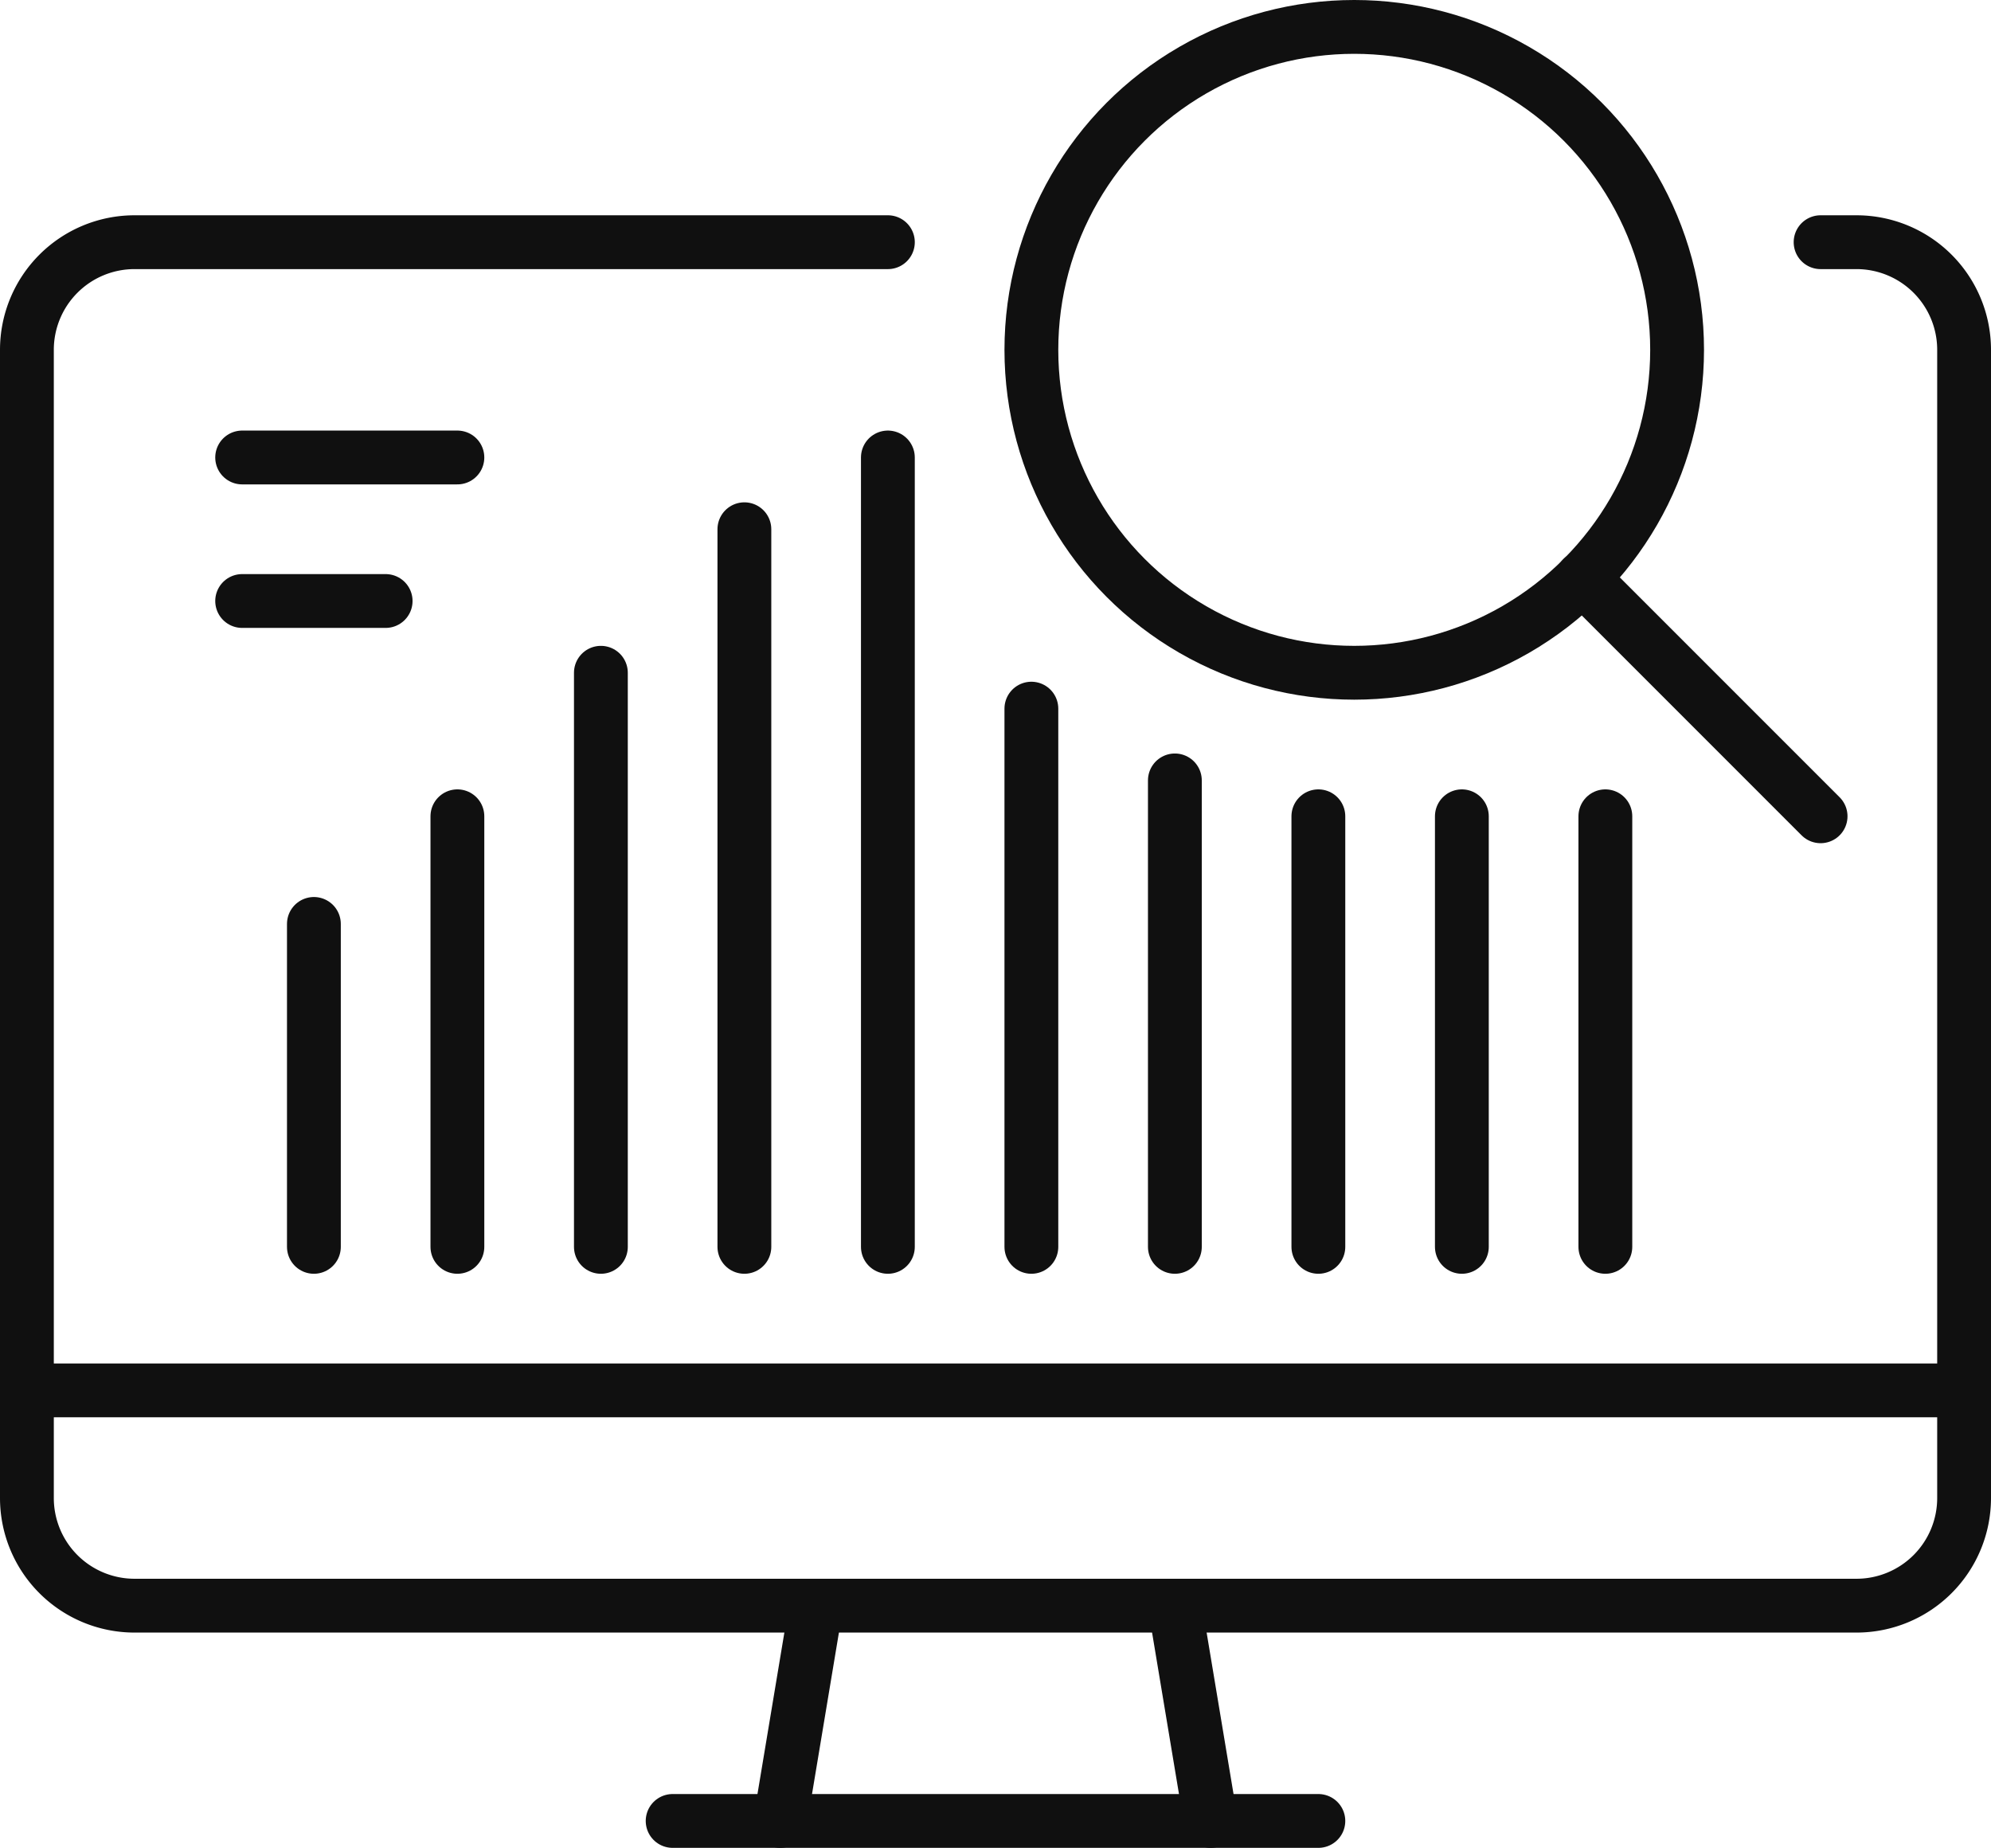 <svg xmlns="http://www.w3.org/2000/svg" viewBox="0 0 55.5 51.5"><defs><style>.cls-1,.cls-2{fill:none;stroke:#101010;stroke-linejoin:round;stroke-width:1.5px;}.cls-1{stroke-linecap:round;}</style></defs><g id="Layer_2" data-name="Layer 2"><g id="Icons"><line class="cls-1" x1="21.75" y1="50.75" x2="22.75" y2="44.75"/><line class="cls-1" x1="36.75" y1="50.75" x2="18.75" y2="50.75"/><line class="cls-1" x1="32.75" y1="44.75" x2="33.75" y2="50.75"/><line class="cls-2" x1="0.75" y1="38.75" x2="54.75" y2="38.75"/><path class="cls-1" d="M24.75,6.75h-21a3,3,0,0,0-3,3v32a3,3,0,0,0,3,3h48a3,3,0,0,0,3-3v-32a3,3,0,0,0-3-3h-1"/><line class="cls-1" x1="6.75" y1="12.75" x2="12.75" y2="12.75"/><line class="cls-1" x1="6.75" y1="16.75" x2="10.75" y2="16.75"/><line class="cls-1" x1="40.75" y1="22.75" x2="40.75" y2="34.75"/><line class="cls-1" x1="44.75" y1="22.75" x2="44.75" y2="34.75"/><line class="cls-1" x1="36.75" y1="22.75" x2="36.75" y2="34.75"/><line class="cls-1" x1="8.75" y1="25.75" x2="8.75" y2="34.75"/><line class="cls-1" x1="28.75" y1="19.75" x2="28.75" y2="34.75"/><line class="cls-1" x1="32.75" y1="21.75" x2="32.75" y2="34.75"/><line class="cls-1" x1="20.75" y1="14.75" x2="20.75" y2="34.75"/><line class="cls-1" x1="16.75" y1="18.75" x2="16.75" y2="34.75"/><line class="cls-1" x1="24.75" y1="12.75" x2="24.75" y2="34.75"/><line class="cls-1" x1="12.75" y1="22.75" x2="12.75" y2="34.75"/><circle class="cls-2" cx="37.75" cy="9.75" r="9"/><line class="cls-1" x1="50.75" y1="22.75" x2="44.11" y2="16.11"/></g></g></svg>